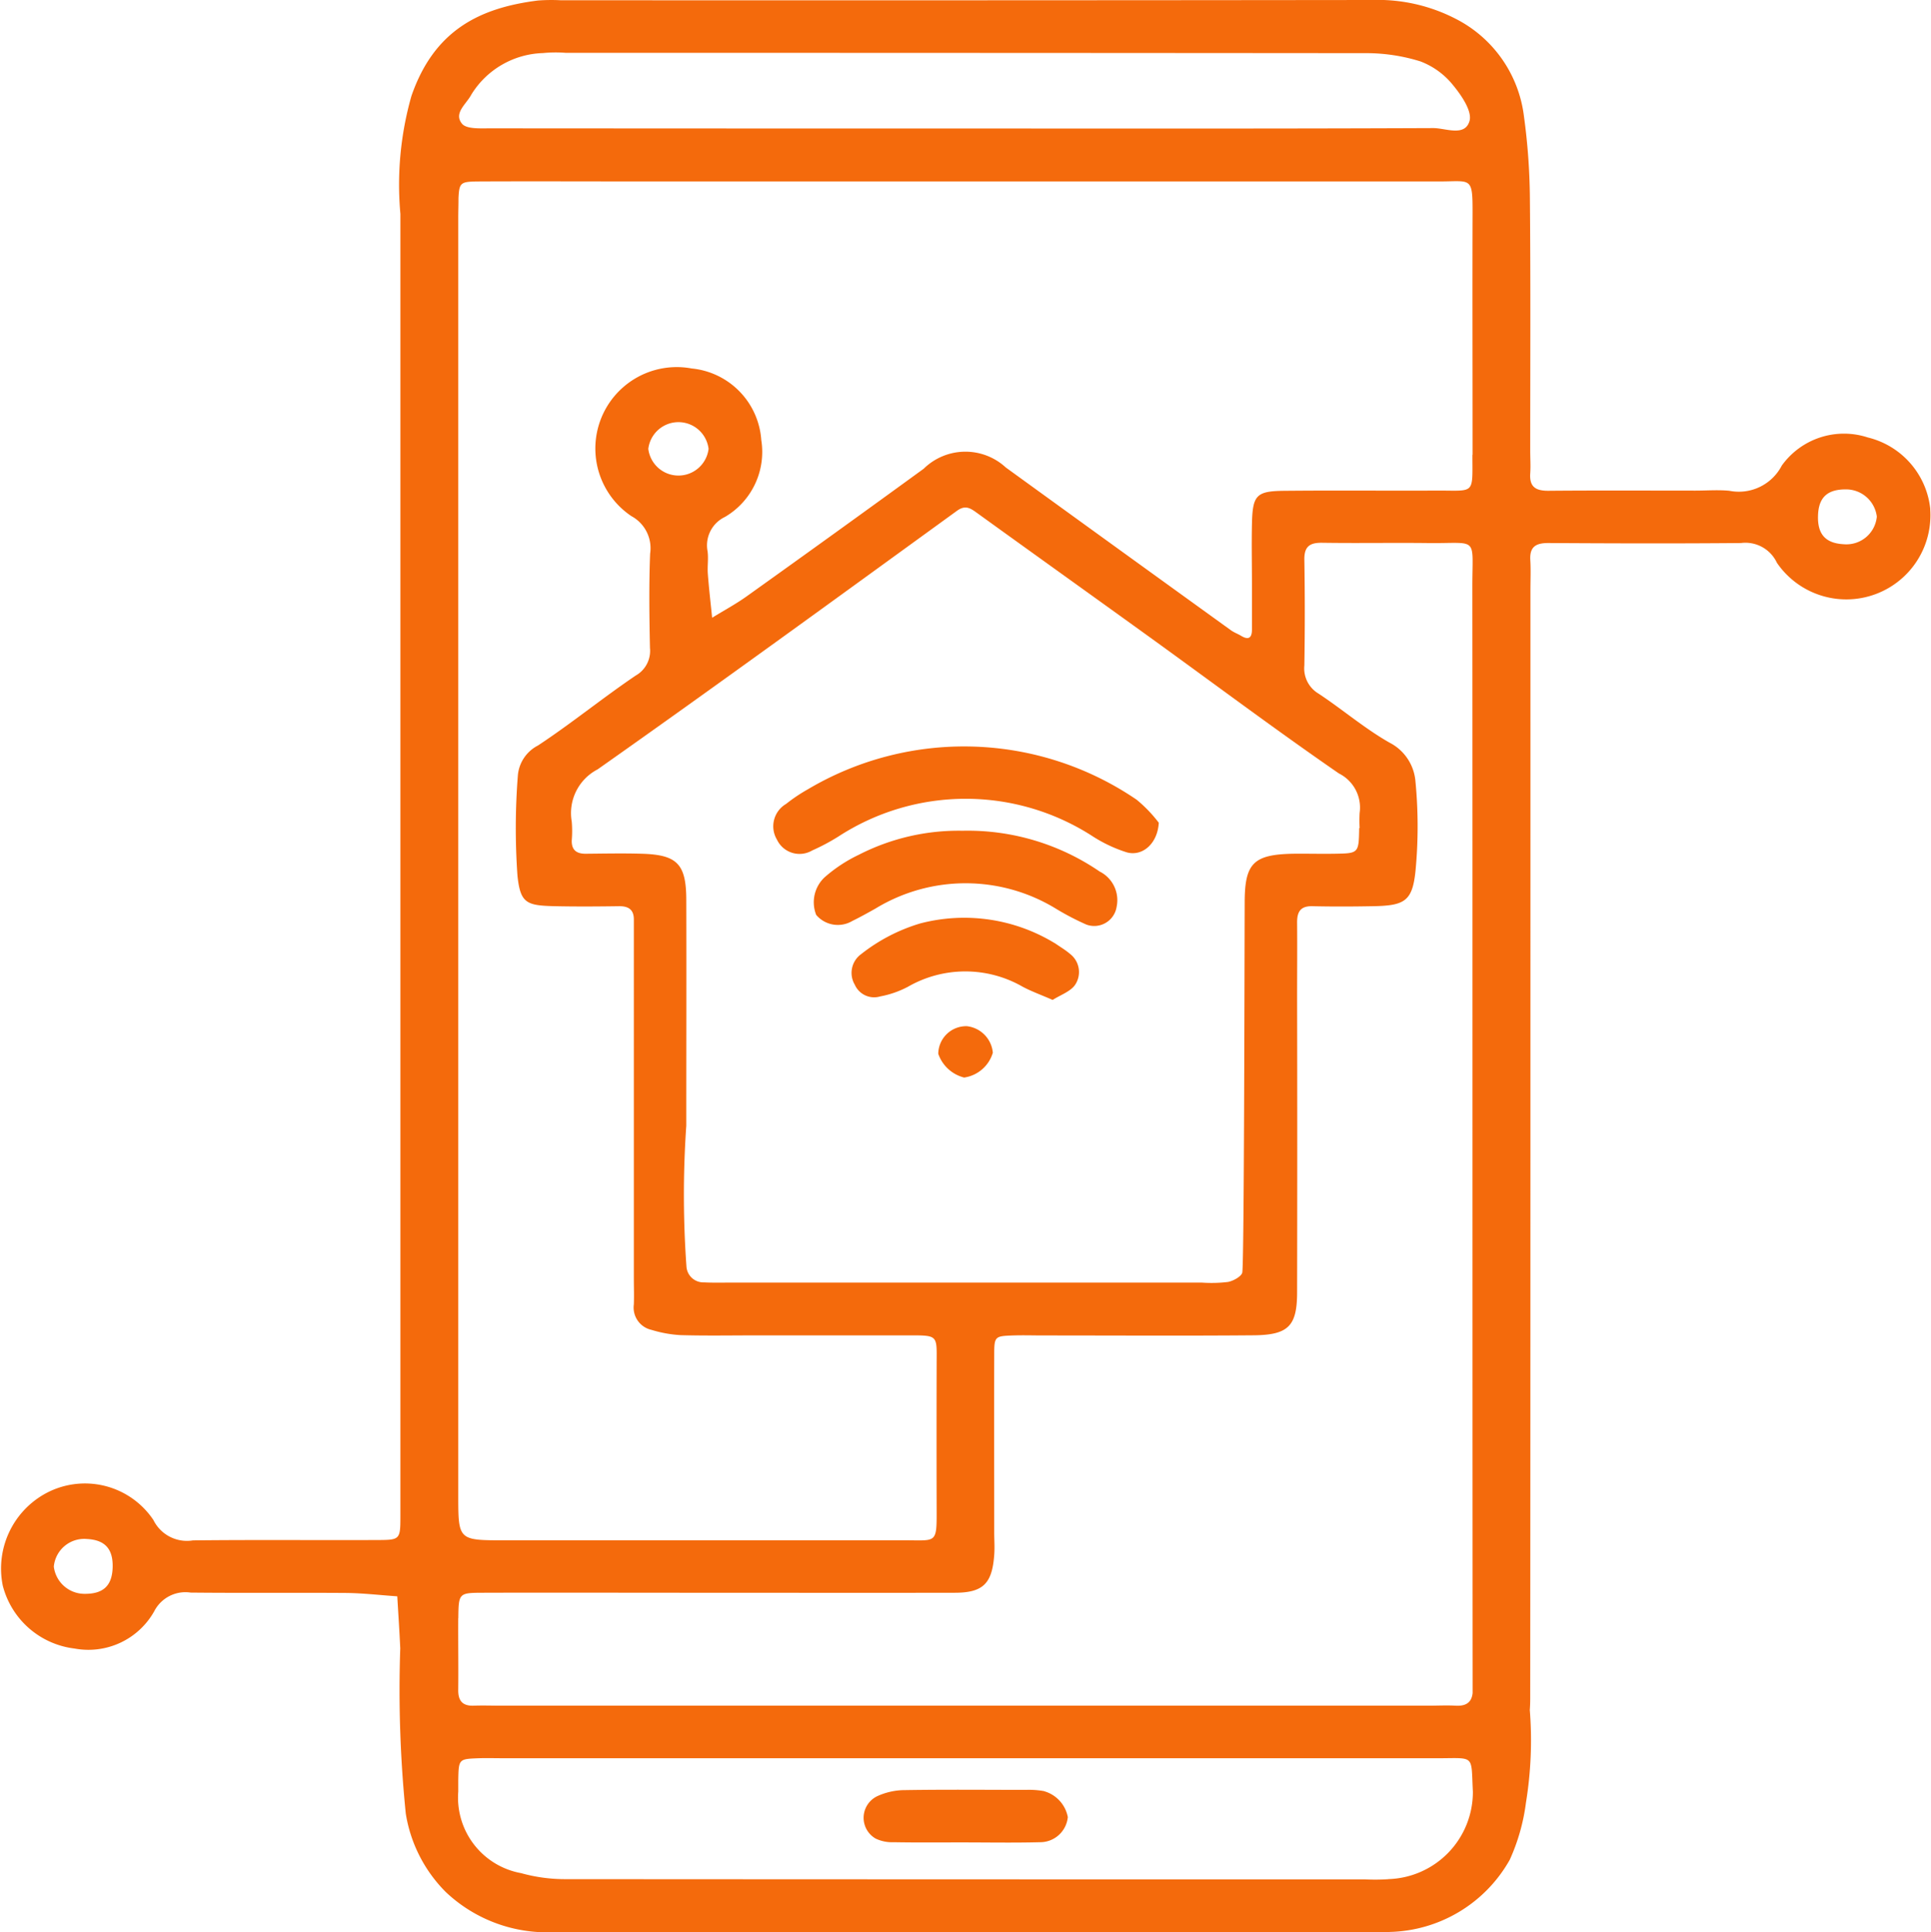 <?xml version="1.0" encoding="UTF-8"?>
<svg xmlns="http://www.w3.org/2000/svg" xmlns:xlink="http://www.w3.org/1999/xlink" id="Gruppe_487" data-name="Gruppe 487" width="69.969" height="70" viewBox="0 0 69.969 70">
  <defs>
    <clipPath id="clip-path">
      <rect id="Rechteck_206" data-name="Rechteck 206" width="69.969" height="70" fill="none"></rect>
    </clipPath>
  </defs>
  <g id="Gruppe_486" data-name="Gruppe 486" transform="translate(0 0)" clip-path="url(#clip-path)">
    <path id="Pfad_253" data-name="Pfad 253" d="M69.944,18.449a2.985,2.985,0,0,0-2.266-2.6,2.773,2.773,0,0,0-3.116,1.019,1.753,1.753,0,0,1-1.9.913c-.407-.039-.82-.006-1.229-.006-1.779,0-3.558-.01-5.337.006-.46,0-.679-.147-.649-.625.019-.272,0-.547,0-.821,0-3.054.017-6.109-.012-9.164A23.121,23.121,0,0,0,55.218,4.2,4.588,4.588,0,0,0,52.732.674,6.147,6.147,0,0,0,49.719,0Q35.013.017,20.309.009a6.477,6.477,0,0,0-.821.01C17.37.287,15.731,1.1,14.908,3.477a11.732,11.732,0,0,0-.4,4.27c0,6.723,0,19.863,0,26.543V47.421c0,2.508,0,5.016,0,7.523,0,.832-.018.849-.817.852-2.234.009-4.469-.012-6.7.013a1.353,1.353,0,0,1-1.432-.738,2.986,2.986,0,0,0-3.938-.945,3.1,3.1,0,0,0-1.52,3.325A3.064,3.064,0,0,0,2.7,59.727a2.735,2.735,0,0,0,2.888-1.349A1.27,1.27,0,0,1,6.909,57.7c1.869.019,3.738,0,5.608.013.626.005,1.252.08,1.878.122.037.628.079,1.256.108,1.884a44.407,44.407,0,0,0,.2,5.986,5.171,5.171,0,0,0,1.451,2.845A5.344,5.344,0,0,0,20.13,70H49.814c.182,0,.364.01.546-.005a5.128,5.128,0,0,0,4.346-2.616,7.211,7.211,0,0,0,.586-2.065,14.037,14.037,0,0,0,.14-3.358c.01-.138.015-.276.015-.414.01-11.4.008-28.759.008-40.159,0-.365.017-.73-.005-1.094-.028-.488.211-.617.661-.615,2.325.014,4.65.021,6.975,0a1.259,1.259,0,0,1,1.3.717,3.048,3.048,0,0,0,5.555-1.934M3.038,57.745a1.122,1.122,0,0,1-1.088-.986,1.106,1.106,0,0,1,1.206-1c.658.036.951.369.925,1.052-.027.654-.352.947-1.043.934M53.352,16.474c0,1.482.11,1.291-1.332,1.3-1.824.008-3.647-.01-5.471.008-1.03.009-1.161.153-1.185,1.2-.016.729,0,1.459,0,2.189q0,.82,0,1.642c0,.319-.14.378-.4.219-.116-.069-.248-.116-.358-.195q-4.084-2.945-8.161-5.9a2.158,2.158,0,0,0-2.975.045q-3.19,2.321-6.4,4.613c-.4.288-.844.525-1.266.786-.054-.53-.116-1.059-.156-1.591-.021-.272.027-.551-.01-.819a1.139,1.139,0,0,1,.63-1.242,2.728,2.728,0,0,0,1.317-2.785,2.8,2.8,0,0,0-2.522-2.594,2.95,2.95,0,0,0-2.184,5.35,1.319,1.319,0,0,1,.678,1.357c-.045,1.138-.029,2.28-.006,3.419a1.027,1.027,0,0,1-.517,1c-1.2.812-2.331,1.736-3.541,2.534a1.347,1.347,0,0,0-.727,1.065,24.461,24.461,0,0,0-.016,3.651c.106,1.008.331,1.082,1.37,1.106.775.017,1.551.011,2.325,0,.331,0,.517.127.522.467,0,.319,0,.639,0,.957V46.3c0,.319.012.639,0,.958a.828.828,0,0,0,.64.924,4.436,4.436,0,0,0,1.05.19c.912.026,1.824.009,2.736.009,1.825,0,3.649,0,5.472,0,1.137,0,1.078-.029,1.074,1.007q-.007,2.667,0,5.335c.005,1.215-.015,1.082-1.141,1.083H18.29c-1.685,0-1.685,0-1.685-1.631,0-13.269,0-33.043,0-46.311,0-.227.009-.457.008-.684.028-.588.079-.6.786-.606,2.007-.009,4.012,0,6.019,0q14.363,0,28.725,0c1.172,0,1.218-.193,1.215,1.153-.009,2.918,0,5.836,0,8.755M49.25,30c-.016.913-.018.917-.872.931-.5.009-1-.005-1.5,0-1.45.024-1.774.334-1.777,1.751-.009,2.641-.019,12.879-.086,13.413-.016.141-.318.311-.514.35a4.992,4.992,0,0,1-.954.024q-4.3,0-8.607,0-4.237,0-8.473,0c-.318,0-.638.008-.956-.008a.615.615,0,0,1-.638-.576,36.546,36.546,0,0,1-.006-5.1c0-2.733.008-5.467,0-8.2-.005-1.283-.334-1.615-1.6-1.653-.683-.021-1.368-.006-2.05,0-.328,0-.509-.136-.5-.483a4.1,4.1,0,0,0,0-.682,1.783,1.783,0,0,1,.936-1.891c4.371-3.079,8.691-6.228,13.019-9.367.3-.218.477-.107.714.064,2.167,1.564,4.342,3.118,6.508,4.682,2.2,1.592,4.382,3.223,6.62,4.767a1.381,1.381,0,0,1,.752,1.431,5.1,5.1,0,0,0,0,.546M23.491,16.262a1.1,1.1,0,0,1,2.184,0,1.1,1.1,0,0,1-2.184,0M17.081,3.423a3.158,3.158,0,0,1,2.592-1.5,4.691,4.691,0,0,1,.819-.009q14.493,0,28.986.012a6.57,6.57,0,0,1,1.994.3,2.781,2.781,0,0,1,1.184.866c.3.364.691.936.592,1.289-.167.585-.865.258-1.318.26-5.651.024-11.3.015-16.953.015q-8.614,0-17.228-.006c-.348,0-.849.031-1.01-.169-.314-.387.166-.713.343-1.06M16.607,58.63c.01-.908.017-.921.883-.924,2.507-.008,5.016,0,7.523,0,3.193,0,6.384.006,9.576,0,1.032,0,1.36-.33,1.436-1.367.022-.272,0-.547,0-.82,0-2.143-.006-4.286,0-6.43,0-.676.025-.681.683-.705.366-.012.73,0,1.1,0,2.553,0,5.107.016,7.659-.006C46.691,48.359,47,48.03,47,46.819q.011-5.335,0-10.669c0-.912.008-1.824,0-2.736,0-.389.131-.591.553-.582.729.017,1.459.014,2.189,0,1.144-.019,1.432-.175,1.546-1.257a16.987,16.987,0,0,0,0-3.268,1.732,1.732,0,0,0-.938-1.4c-.9-.511-1.7-1.2-2.572-1.776a1.063,1.063,0,0,1-.515-1.022q.031-1.914,0-3.829c-.008-.487.2-.623.655-.615,1.278.019,2.555-.005,3.832.01,1.84.021,1.6-.279,1.6,1.568.008,11.379,0,28.649.01,40.095-.039.364-.264.481-.626.459-.317-.017-.638,0-.956,0H18.127c-.318,0-.639-.012-.957,0-.41.017-.572-.177-.566-.573.009-.866-.005-1.733,0-2.6M50.3,68.084a7.391,7.391,0,0,1-.82.007q-14.5,0-29-.009a5.933,5.933,0,0,1-1.6-.218,2.779,2.779,0,0,1-2.275-2.952c0-.136,0-.274,0-.41.015-.77.015-.773.732-.8.318-.01.637,0,.957,0H34.98q8.55,0,17.1,0c1.386,0,1.218-.151,1.289,1.209a3.156,3.156,0,0,1-3.07,3.17M66.8,19.717c-.66-.036-.952-.369-.924-1.052.024-.655.35-.947,1.042-.934a1.123,1.123,0,0,1,1.088.986,1.107,1.107,0,0,1-1.206,1" transform="translate(0 0)" fill="#f46a0c"></path>
    <path id="Pfad_254" data-name="Pfad 254" d="M39.05,26.909a11.093,11.093,0,0,0-11.924-.384,6.051,6.051,0,0,0-.789.53.94.94,0,0,0-.33,1.294.905.905,0,0,0,1.278.391,7.424,7.424,0,0,0,.96-.512,8.464,8.464,0,0,1,9.219.011,5.117,5.117,0,0,0,1.222.571c.562.154,1.112-.312,1.156-1.074a5,5,0,0,0-.791-.825" transform="translate(2.146 2.072)" fill="#f46a0c"></path>
    <path id="Pfad_255" data-name="Pfad 255" d="M37.6,29.28a8.462,8.462,0,0,0-4.982-1.486,7.934,7.934,0,0,0-3.76.872,5.4,5.4,0,0,0-1.241.819,1.24,1.24,0,0,0-.3,1.359,1.028,1.028,0,0,0,1.31.218c.285-.139.561-.293.837-.448a6.275,6.275,0,0,1,6.557.015,9.611,9.611,0,0,0,1.083.564.822.822,0,0,0,1.1-.651,1.16,1.16,0,0,0-.6-1.262" transform="translate(2.258 2.304)" fill="#f46a0c"></path>
    <path id="Pfad_256" data-name="Pfad 256" d="M35.847,31.618a6.3,6.3,0,0,0-4.863-.713,6.406,6.406,0,0,0-2.148,1.115.839.839,0,0,0-.227,1.108.765.765,0,0,0,.918.423,3.536,3.536,0,0,0,1.01-.352,4.169,4.169,0,0,1,4.153,0c.314.168.652.288,1.088.479.282-.183.66-.306.824-.564a.83.83,0,0,0-.2-1.108c-.17-.146-.368-.26-.552-.39" transform="translate(2.365 2.55)" fill="#f46a0c"></path>
    <path id="Pfad_257" data-name="Pfad 257" d="M32.42,34.331a1.012,1.012,0,0,0-1.027,1,1.335,1.335,0,0,0,.937.861,1.274,1.274,0,0,0,1.04-.9,1.063,1.063,0,0,0-.95-.962" transform="translate(2.605 2.848)" fill="#f46a0c"></path>
    <path id="Pfad_258" data-name="Pfad 258" d="M35.447,59.928a3.046,3.046,0,0,0-.675-.048c-1.453,0-2.907-.016-4.36.008a2.425,2.425,0,0,0-1.032.225.868.868,0,0,0-.049,1.531,1.377,1.377,0,0,0,.651.132c.818.015,1.635.007,2.453.007v0c.953,0,1.907.018,2.86-.007a1.008,1.008,0,0,0,1-.91,1.208,1.208,0,0,0-.85-.935" transform="translate(2.397 4.968)" fill="#f46a0c"></path>
  </g>
</svg>
